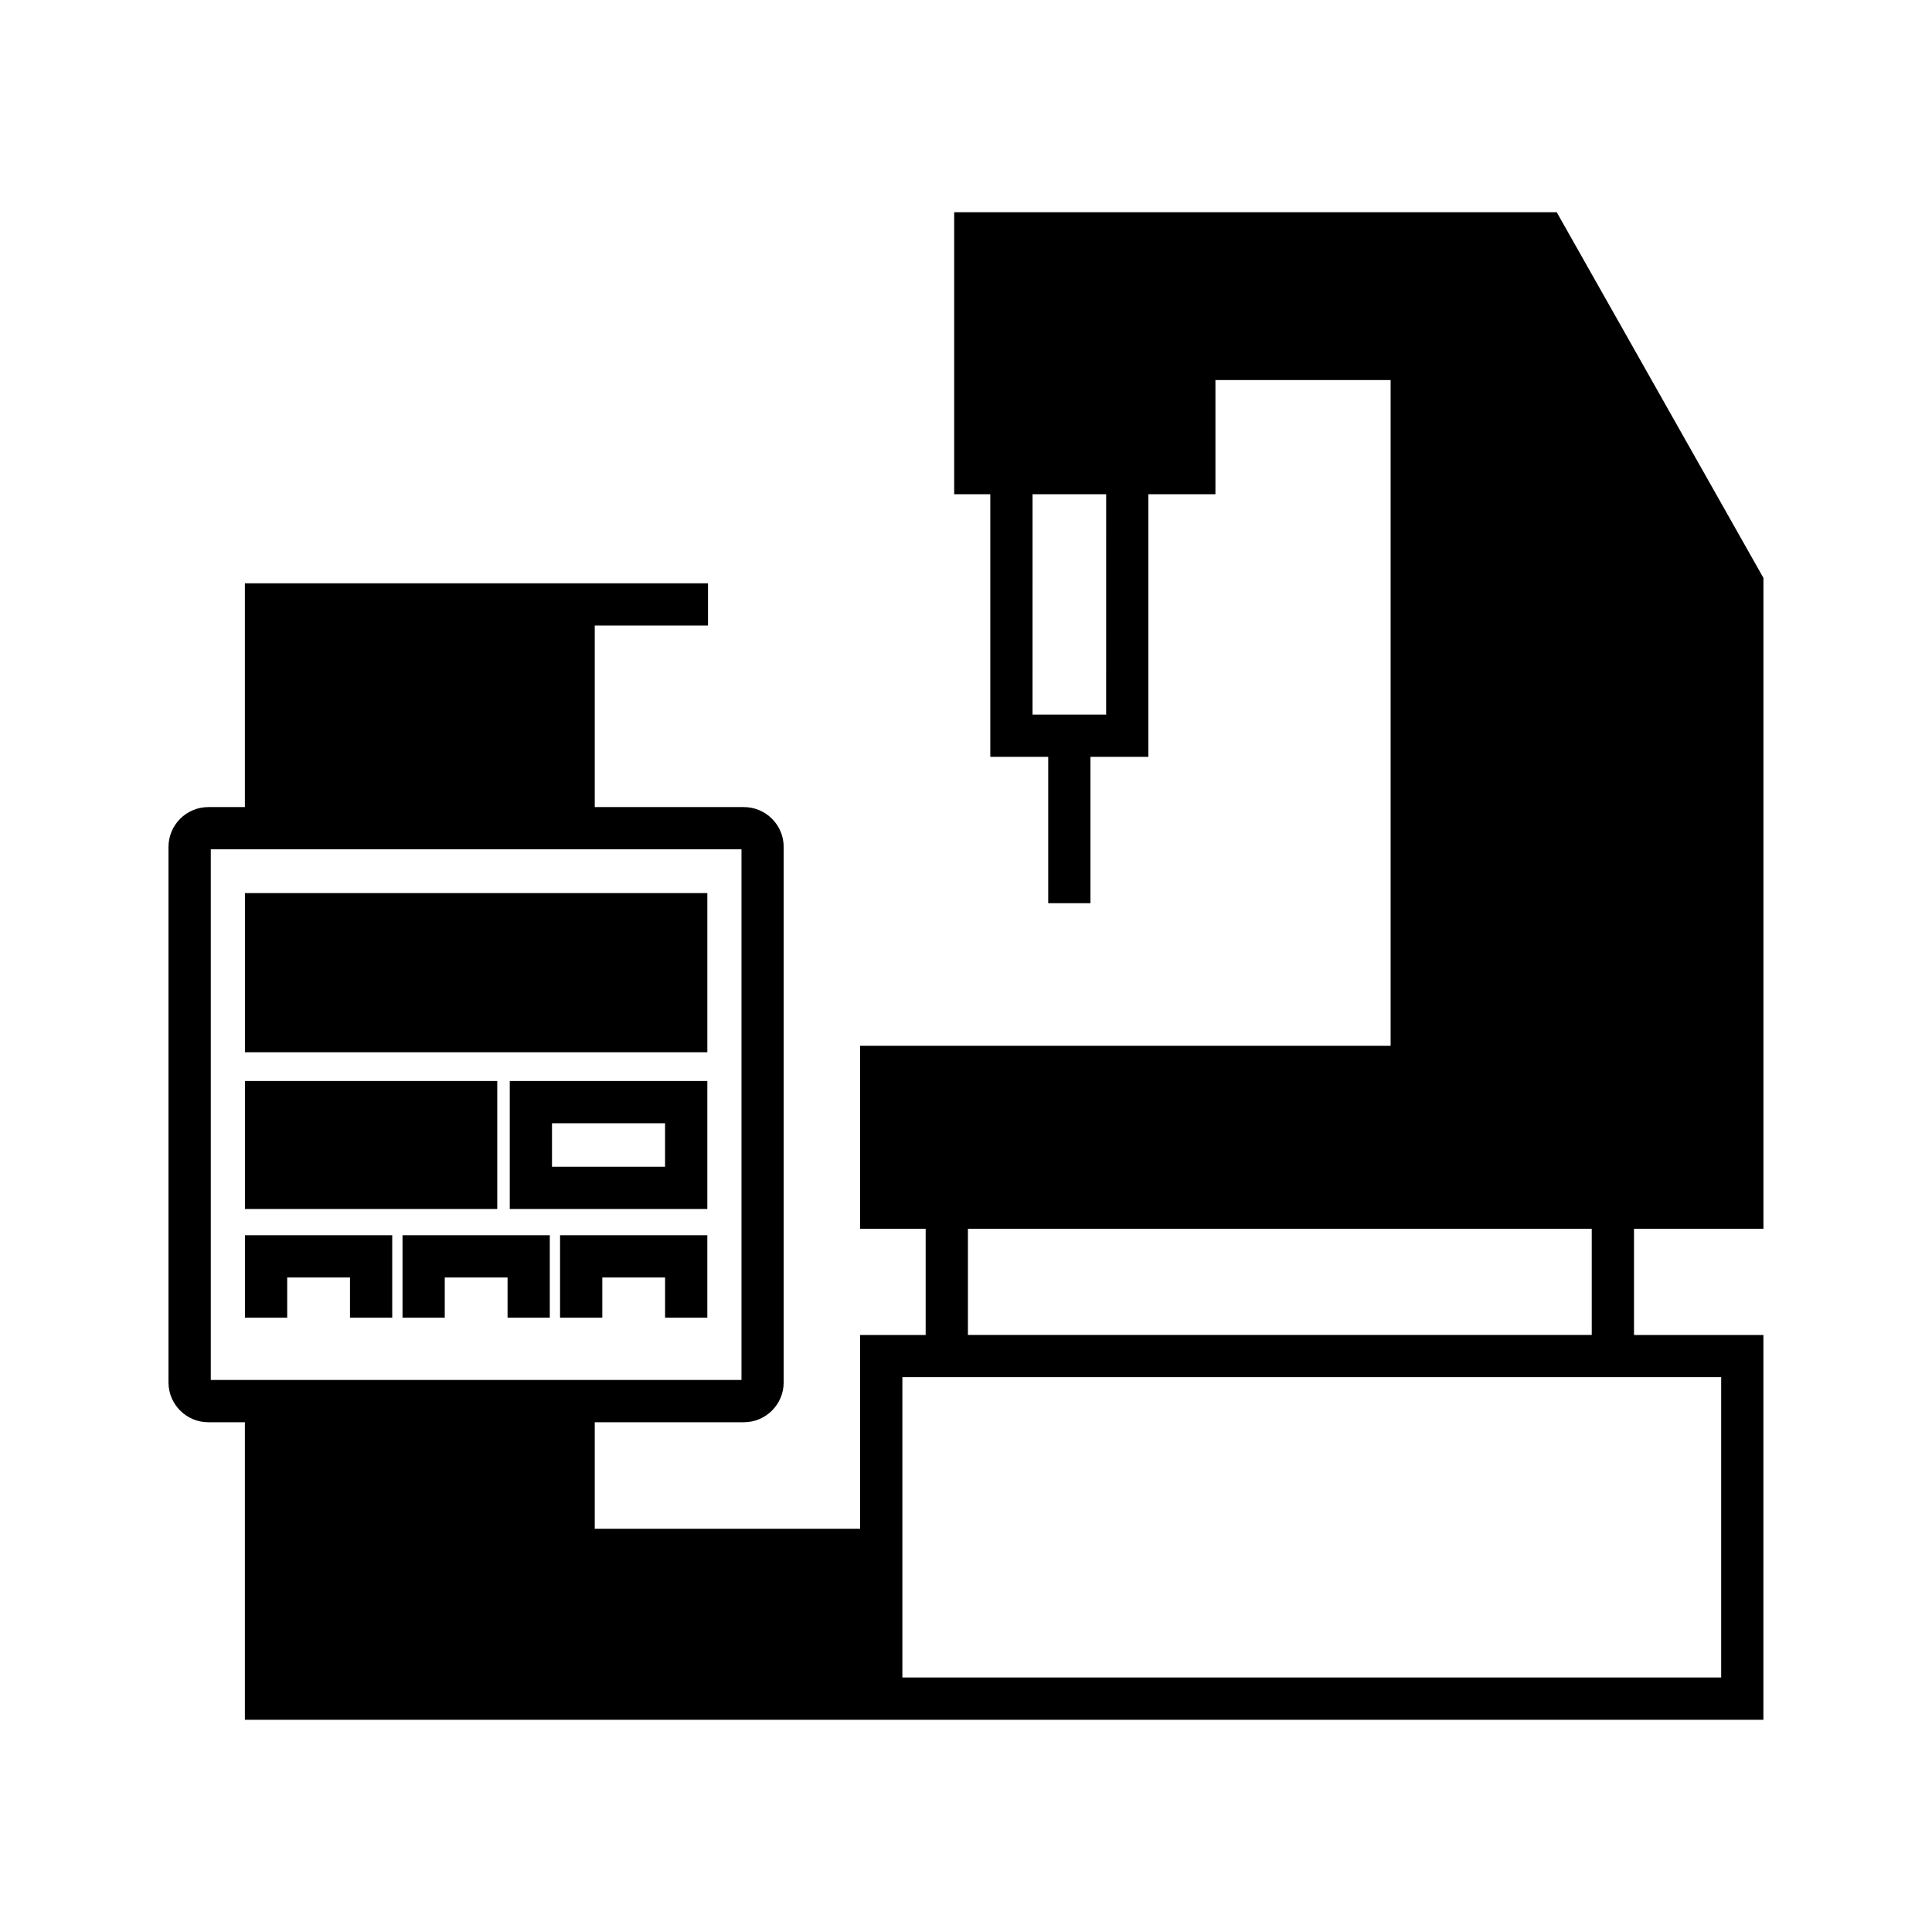 <?xml version="1.0" encoding="UTF-8"?>
<!-- Uploaded to: ICON Repo, www.svgrepo.com, Generator: ICON Repo Mixer Tools -->
<svg fill="#000000" width="800px" height="800px" version="1.1" viewBox="144 144 512 512" xmlns="http://www.w3.org/2000/svg">
 <g>
  <path d="m611.33 469.64v-172.48l-54.781-96.922h-159.68v74.734h9.57v69.598h15.348v38.781h11.195v-38.781h15.352v-69.594h17.77v-30.258h46.426v176.41h-140.59v48.516h17.371v28.137h-17.371v51.359h-70.324v-28.23h39.508c5.824 0 10.562-4.734 10.562-10.555v-141.91c0-5.824-4.738-10.562-10.562-10.562h-39.508v-48.105h30.012v-11.195h-122.73v59.301h-9.684c-5.824 0-10.562 4.738-10.562 10.562v141.91c0 5.82 4.738 10.555 10.562 10.555h9.684v78.848h402.42l0.004-101.98h-34.293v-28.137zm-174.19-136.27h-19.504l0.004-58.398h19.504zm-237.28 176.34v-140.64h140.64v140.64zm200.65-40.07h165.32v28.137h-165.32zm199.62 39.332v79.582l-216.99 0.004v-79.586z"/>
  <path d="m208.91 380.68h122.54v42.176h-122.54z"/>
  <path d="m208.91 430.48h66.867v33.91h-66.867z"/>
  <path d="m279.09 464.39h52.359v-33.91h-52.359zm11.195-22.715h29.965v11.52h-29.965z"/>
  <path d="m208.91 493.19h11.199v-10.648h16.641v10.648h11.195v-21.844h-39.035z"/>
  <path d="m250.67 493.19h11.195v-10.648h16.641v10.648h11.195v-21.844h-39.031z"/>
  <path d="m292.42 493.19h11.195v-10.648h16.637v10.648h11.195v-21.844h-39.027z"/>
 </g>
</svg>